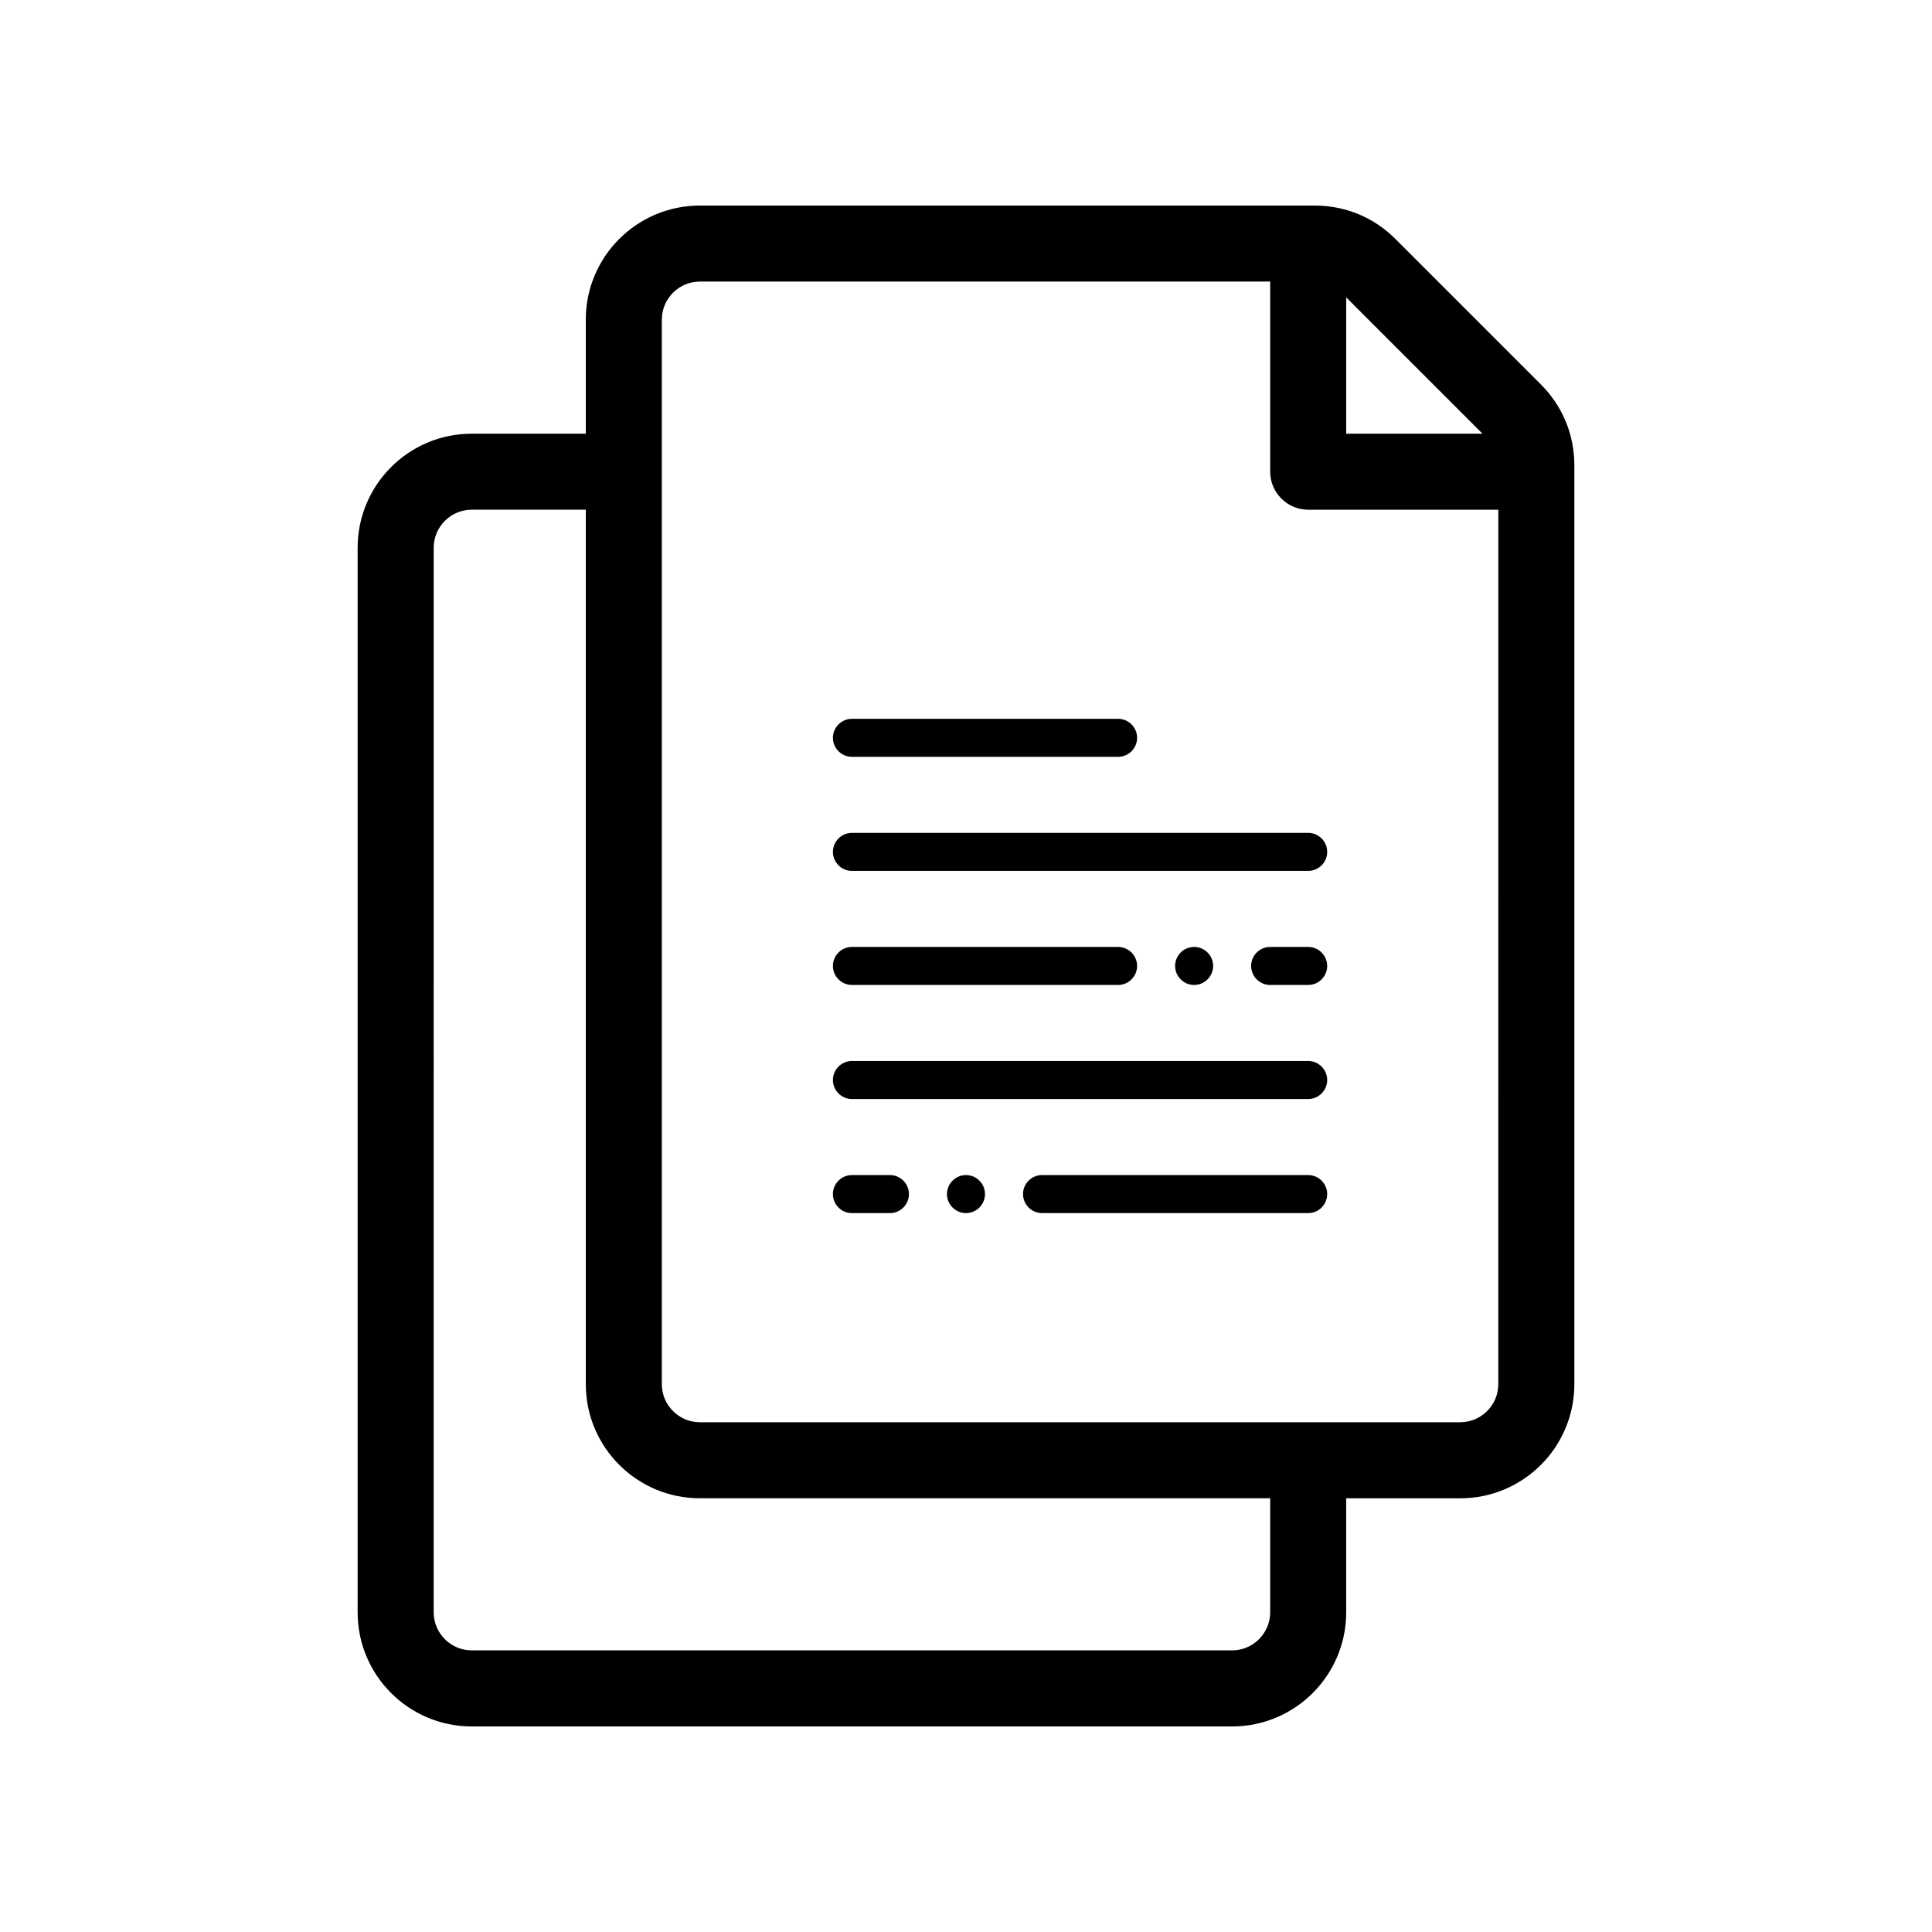 <?xml version="1.0" encoding="UTF-8"?>
<!-- The Best Svg Icon site in the world: iconSvg.co, Visit us! https://iconsvg.co -->
<svg fill="#000000" width="800px" height="800px" version="1.1" viewBox="144 144 512 512" xmlns="http://www.w3.org/2000/svg">
 <path d="m552.35 245.88-38.594-38.594c-5.691-5.691-13.25-8.812-21.359-8.812h-162.93c-16.676 0-30.23 13.551-30.23 30.23v30.23h-30.23c-16.676 0-30.23 13.551-30.23 30.23v282.13c0 16.676 13.551 30.23 30.23 30.23h201.52c16.676 0 30.23-13.551 30.23-30.23v-30.23h30.23c16.676 0 30.23-13.551 30.23-30.23v-243.54c0-8.113-3.125-15.672-8.867-21.414zm-51.59-23.074 36.121 36.125h-36.121zm-20.152 348.48c0 5.543-4.535 10.078-10.078 10.078h-201.52c-5.543 0-10.078-4.535-10.078-10.078l0.004-282.13c0-5.543 4.535-10.078 10.078-10.078h30.23v231.75c0 16.676 13.551 30.23 30.23 30.23h151.14zm60.457-60.457c0 5.543-4.535 10.078-10.078 10.078h-201.52c-5.543 0-10.078-4.535-10.078-10.078l0.004-282.13c0-5.543 4.535-10.078 10.078-10.078h151.14v50.383c0 5.543 4.535 10.078 10.078 10.078h50.383zm-50.383-146.11c2.769 0 5.039 2.266 5.039 5.039 0 2.769-2.266 5.039-5.039 5.039h-120.91c-2.769 0-5.039-2.266-5.039-5.039 0-2.769 2.266-5.039 5.039-5.039zm-125.95-25.188c0-2.769 2.266-5.039 5.039-5.039h70.535c2.769 0 5.039 2.266 5.039 5.039 0 2.769-2.266 5.039-5.039 5.039l-70.535-0.004c-2.769 0-5.039-2.266-5.039-5.035zm130.99 90.684c0 2.769-2.266 5.039-5.039 5.039h-120.91c-2.769 0-5.039-2.266-5.039-5.039 0-2.769 2.266-5.039 5.039-5.039h120.91c2.773 0 5.039 2.269 5.039 5.039zm0 30.23c0 2.769-2.266 5.039-5.039 5.039l-70.531-0.004c-2.769 0-5.039-2.266-5.039-5.039 0-2.769 2.266-5.039 5.039-5.039h70.535c2.769 0.004 5.035 2.269 5.035 5.043zm-110.84 0c0 2.769-2.266 5.039-5.039 5.039h-10.078c-2.769 0-5.039-2.266-5.039-5.039 0-2.769 2.266-5.039 5.039-5.039h10.078c2.773 0 5.039 2.266 5.039 5.039zm20.152 0c0 2.769-2.266 5.039-5.039 5.039-2.769 0-5.039-2.266-5.039-5.039 0-2.769 2.266-5.039 5.039-5.039 2.773 0 5.039 2.266 5.039 5.039zm-40.305-60.457c0-2.769 2.266-5.039 5.039-5.039h70.535c2.769 0 5.039 2.266 5.039 5.039 0 2.769-2.266 5.039-5.039 5.039l-70.535-0.004c-2.769 0-5.039-2.266-5.039-5.035zm130.99 0c0 2.769-2.266 5.039-5.039 5.039h-10.078c-2.769 0-5.039-2.266-5.039-5.039 0-2.769 2.266-5.039 5.039-5.039h10.078c2.773 0 5.039 2.266 5.039 5.039zm-35.266 5.035c-2.769 0-5.039-2.266-5.039-5.039 0-2.769 2.266-5.039 5.039-5.039 2.769 0 5.039 2.266 5.039 5.039-0.004 2.773-2.269 5.039-5.039 5.039z"/>
</svg>